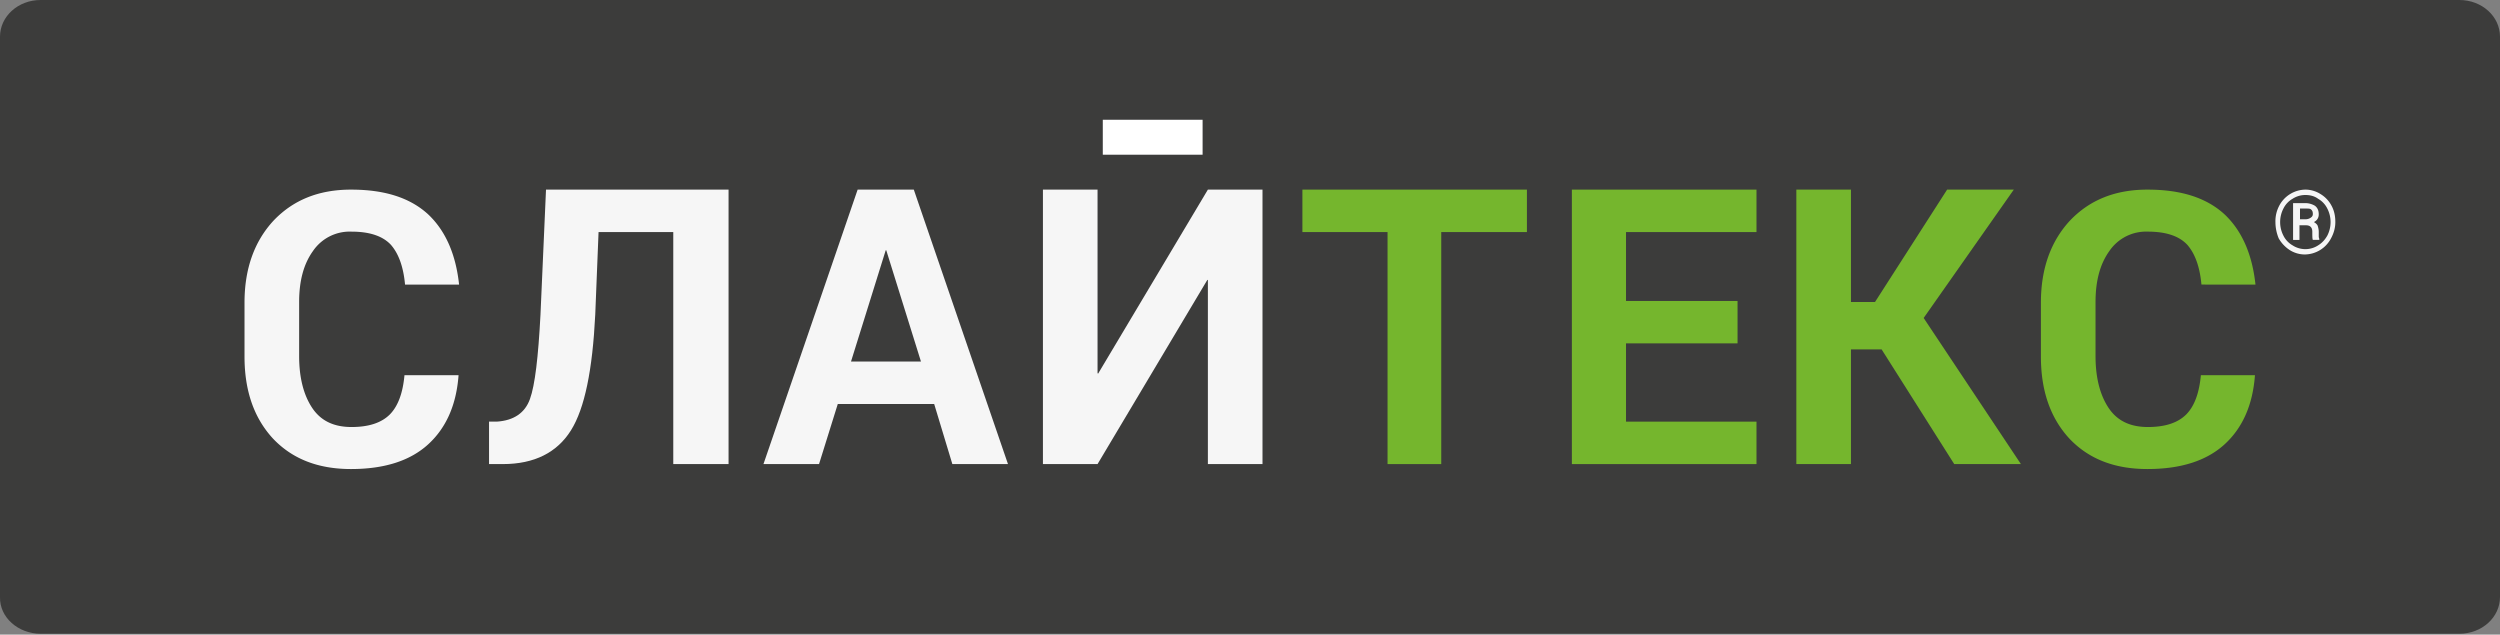 <svg xmlns="http://www.w3.org/2000/svg" xmlns:xlink="http://www.w3.org/1999/xlink" width="520" height="132" viewBox="0 0 520 132"><rect x="0" y="0" width="520" height="132" fill="#808080" stroke="none"/><defs><path id="q9uea" d="M468.45 379.82h503.1c4.68 0 8.45-3.42 8.45-7.63V255.63c0-4.22-3.77-7.63-8.45-7.63h-503.1c-4.68 0-8.45 3.41-8.45 7.63v116.56c-.11 4.21 3.77 7.63 8.45 7.63z"/><path id="q9ueb" d="M938.4 293.61v-2.23h1.23c.55 0 .89 0 1.11.22.22.22.33.45.33.9 0 .33-.1.55-.44.78-.33.22-.67.33-1.11.33zm1.23 1.25c.44 0 .78.11 1 .34.22.22.33.56.33 1.01 0 .9 0 1.46.11 1.69h1.34v-.12c0-.22-.11-.33-.11-.56v-1.01c0-.45-.11-.9-.22-1.24-.12-.33-.45-.56-.78-.78.66-.34 1-.9 1-1.58 0-.78-.22-1.35-.78-1.8a3.92 3.92 0 0 0-2.11-.56h-2.45v7.65h1.33v-3.04zm4.45 2.15c-.45.78-1 1.46-1.9 2.02a4.88 4.88 0 0 1-5.33 0 4.74 4.74 0 0 1-1.9-2.02 6.16 6.16 0 0 1 0-5.63 4.74 4.74 0 0 1 1.9-2.03 4.88 4.88 0 0 1 2.67-.79c1 0 1.89.23 2.67.8a4.74 4.74 0 0 1 1.89 2.02 6.16 6.16 0 0 1 0 5.63zm-10.12.55a7.1 7.1 0 0 0 2.33 2.47c.9.57 2 .9 3.12.9a6.24 6.24 0 0 0 5.45-3.37c.55-1.01.89-2.14.89-3.37 0-1.24-.23-2.36-.78-3.38a6.22 6.22 0 0 0-2.34-2.47c-.89-.56-2-.9-3.11-.9a6.24 6.24 0 0 0-5.45 3.37 6.85 6.85 0 0 0-.78 3.38c0 1.12.22 2.25.67 3.37z"/><path id="q9uec" d="M689.38 280.18v-7.27h20.76v7.27z"/><path id="q9ued" d="M555.38 326.04c-.46 6.24-2.61 11.01-6.36 14.42-3.75 3.4-9.09 5.1-16.01 5.1-6.93 0-12.27-2.15-16.24-6.35-3.98-4.32-5.91-10-5.91-17.03v-11.24c0-7.04 2.04-12.72 6.02-17.03 4.09-4.31 9.42-6.47 16.13-6.47 7.04 0 12.26 1.7 16 5.1 3.64 3.41 5.8 8.3 6.48 14.65h-11.24c-.34-3.74-1.36-6.47-2.95-8.28-1.7-1.82-4.43-2.73-8.18-2.73a9.24 9.24 0 0 0-8.06 4.09c-1.94 2.72-2.84 6.24-2.84 10.56v11.23c0 4.43.9 8.06 2.72 10.79 1.82 2.72 4.54 3.97 8.18 3.97 3.63 0 6.24-.9 7.95-2.6 1.7-1.71 2.72-4.44 3.06-8.18z"/><path id="q9uee" d="M611.54 287.44v57.09h-11.5v-48.26H584.5l-.69 17.2c-.57 11.45-2.18 19.48-5.06 24.06-2.88 4.59-7.6 7-14.15 7h-2.88v-8.83h1.61c3.57-.23 5.87-1.83 6.9-4.7 1.04-2.87 1.73-8.71 2.19-17.54l1.15-26.02z"/><path id="q9uef" d="M637.01 323.2h14.55l-7.22-23.15h-.11zm17.3 8.83h-20.05l-3.9 12.5H618.8l19.59-57.09h11.68l19.59 57.09h-11.57z"/><path id="q9ueg" d="M711.24 287.44h11.36v57.09h-11.36v-38.3h-.12l-22.83 38.3h-11.36v-57.09h11.36v38.17l.11.12z"/><path id="q9ueh" d="M777.6 296.27h-17.82v48.26h-11.17v-48.26H730.9v-8.83h46.7z"/><path id="q9uei" d="M821.41 319.42h-23.2v16.28h27.14v8.83h-38.4v-57.09h38.4v8.83h-27.14v14.33h23.2z"/><path id="q9uej" d="M851.38 320.68H845v23.85h-11.36v-57.09h11.36v23.38h5l15-23.38h13.87l-18.75 26.7 20.23 30.39h-13.87z"/><path id="q9uek" d="M929.03 326.04c-.46 6.24-2.61 11.01-6.36 14.42-3.75 3.4-9.09 5.1-16.01 5.1-6.93 0-12.27-2.15-16.24-6.35-3.98-4.32-5.91-10-5.91-17.03v-11.24c0-7.04 2.04-12.72 6.02-17.03 4.09-4.31 9.42-6.47 16.13-6.47 7.04 0 12.26 1.7 16 5.1 3.64 3.41 5.8 8.3 6.48 14.65H917.9c-.34-3.74-1.36-6.47-2.95-8.28-1.7-1.82-4.43-2.73-8.18-2.73a9.24 9.24 0 0 0-8.06 4.09c-1.94 2.72-2.84 6.24-2.84 10.56v11.23c0 4.43.9 8.06 2.72 10.79 1.82 2.72 4.54 3.97 8.18 3.97 3.63 0 6.24-.9 7.95-2.6 1.7-1.71 2.72-4.44 3.06-8.18z"/></defs><g><g transform="translate(-460 -248)"><use fill="#3c3c3b" xlink:href="#q9uea"/></g><g transform="translate(-460 -248)"><use fill="#f6f6f6" xlink:href="#q9ueb"/></g><g transform="translate(-460 -248)"><use fill="#fff" xlink:href="#q9uec"/></g><g transform="translate(-460 -248)"><use fill="#f6f6f6" xlink:href="#q9ued"/></g><g transform="translate(-460 -248)"><use fill="#f6f6f6" xlink:href="#q9uee"/></g><g transform="translate(-460 -248)"><use fill="#f6f6f6" xlink:href="#q9uef"/></g><g transform="translate(-460 -248)"><use fill="#f6f6f6" xlink:href="#q9ueg"/></g><g transform="translate(-460 -248)"><use fill="#75b62d" xlink:href="#q9ueh"/></g><g transform="translate(-460 -248)"><use fill="#75b62d" xlink:href="#q9uei"/></g><g transform="translate(-460 -248)"><use fill="#75b62d" xlink:href="#q9uej"/></g><g transform="translate(-460 -248)"><use fill="#75b62d" xlink:href="#q9uek"/></g></g></svg>